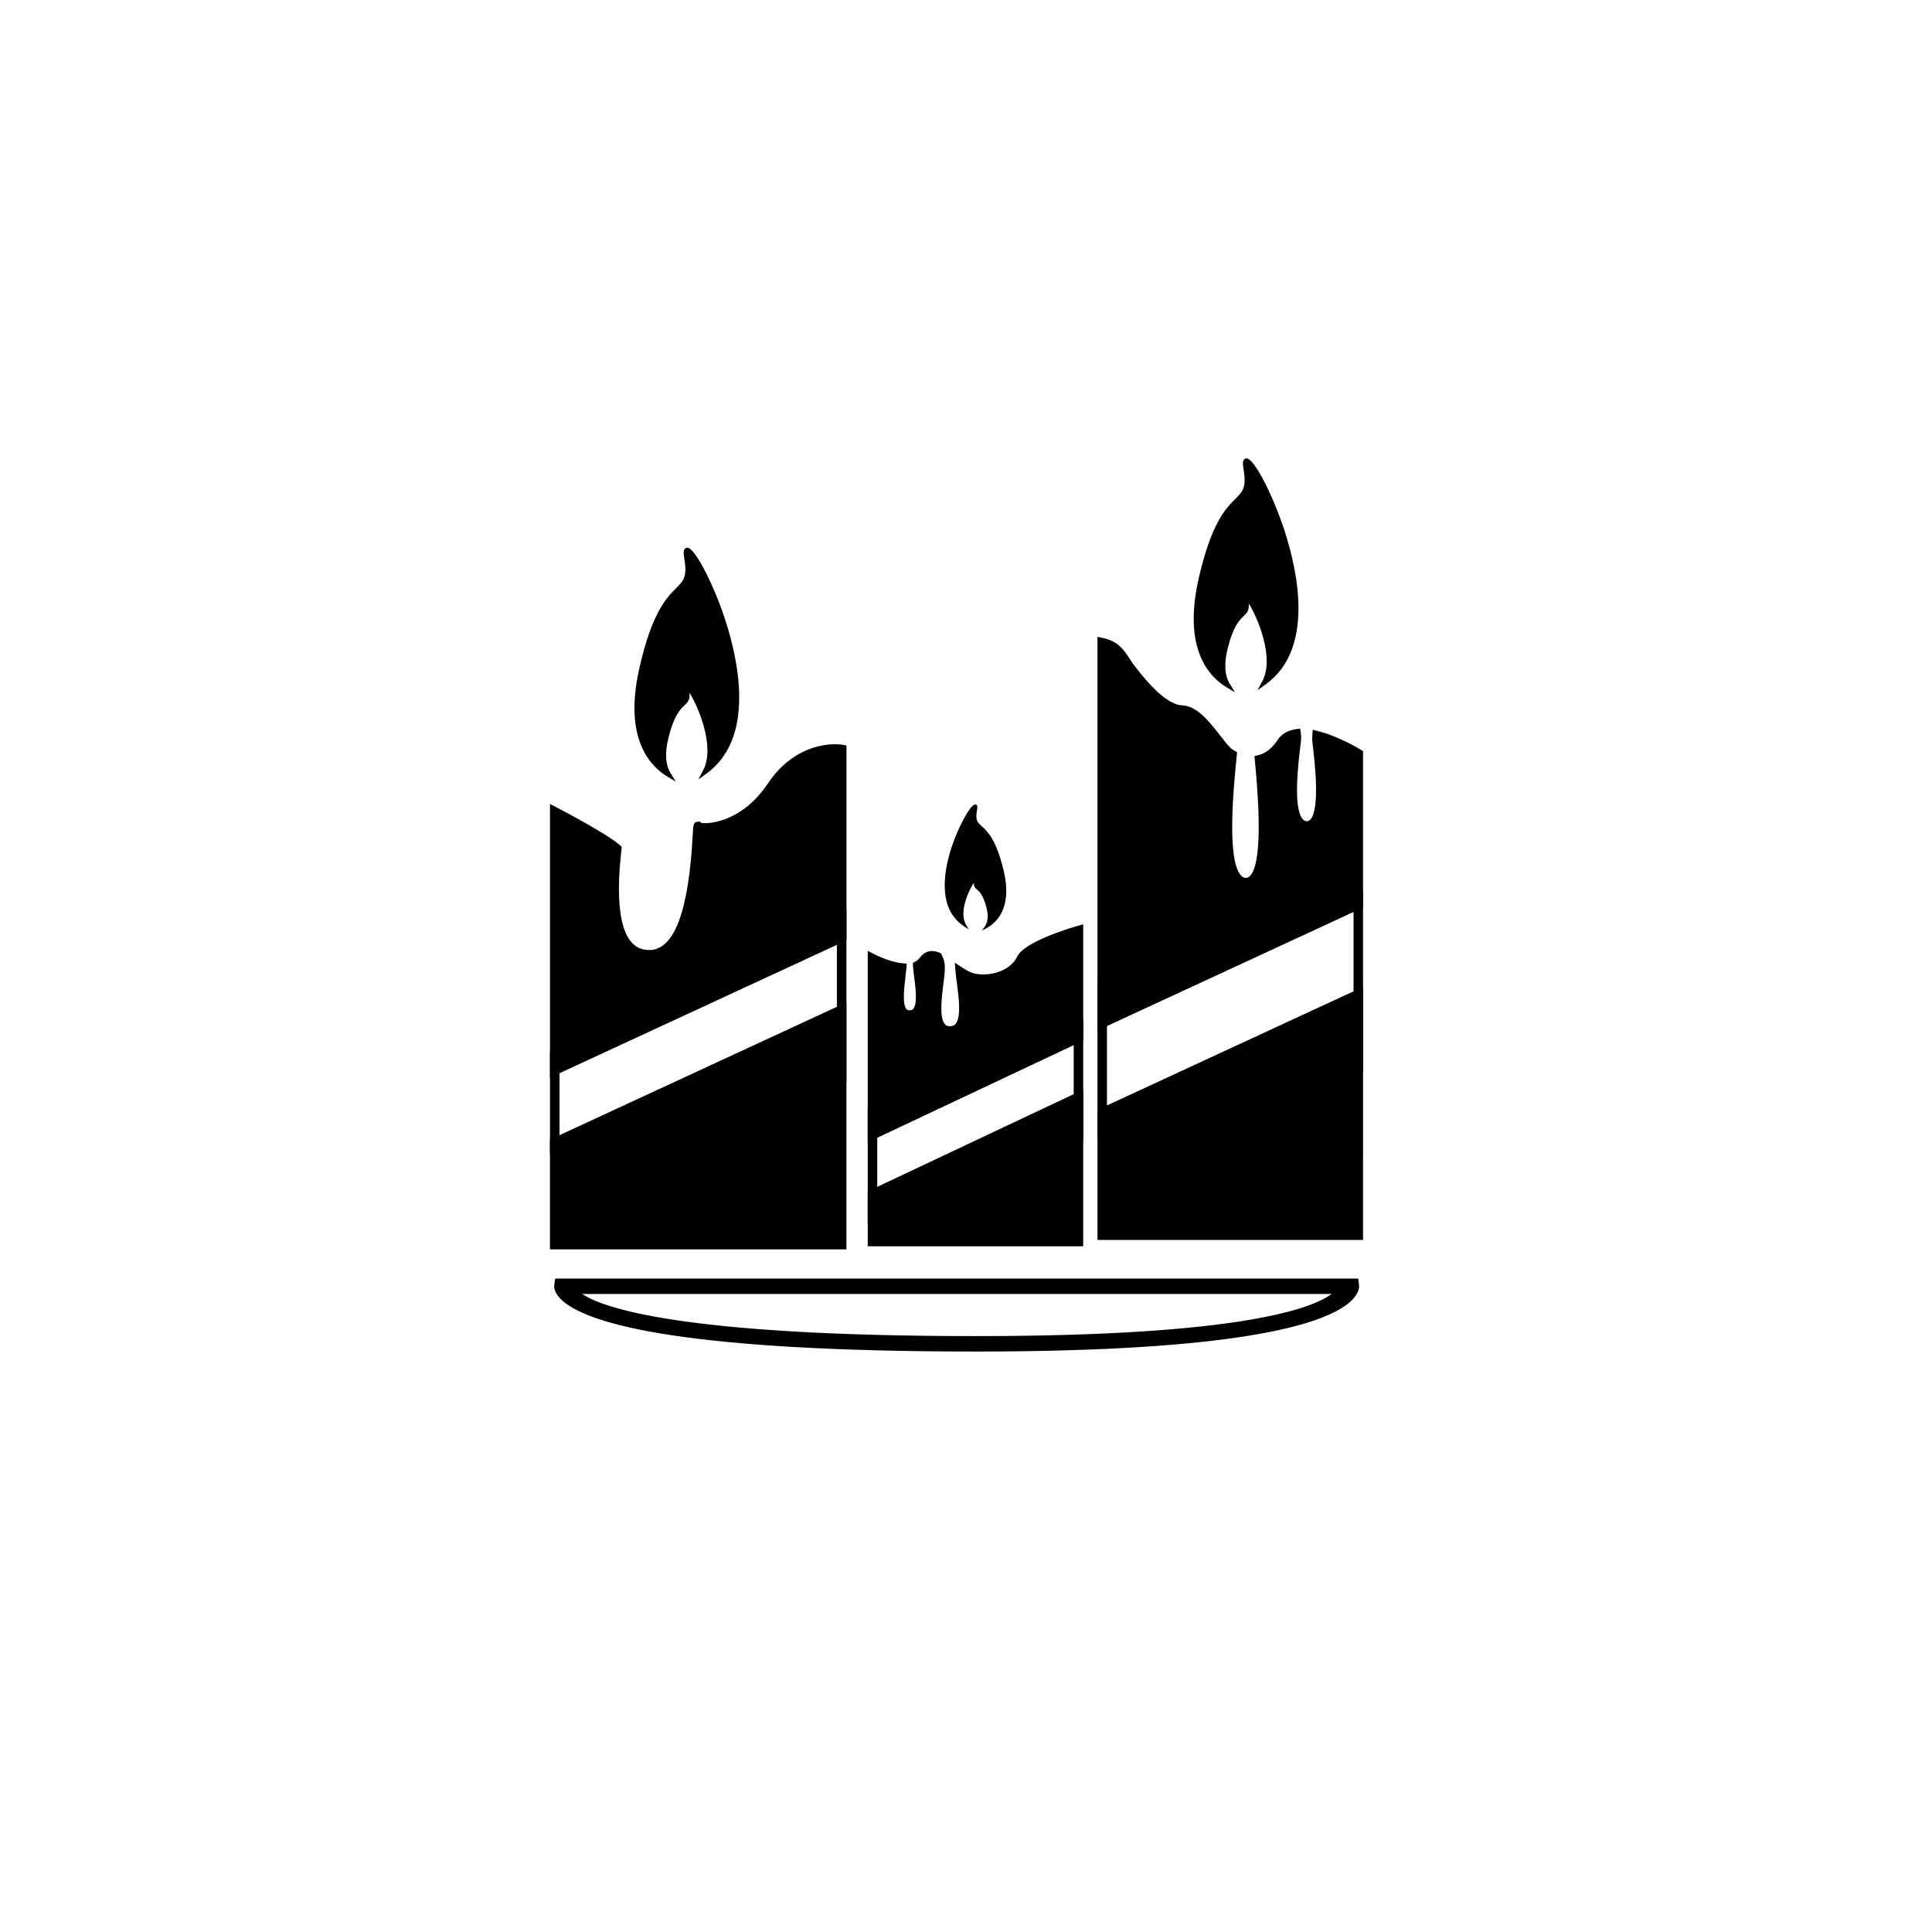 <?xml version="1.0" encoding="UTF-8"?>
<!-- Uploaded to: ICON Repo, www.svgrepo.com, Generator: ICON Repo Mixer Tools -->
<svg fill="#000000" width="800px" height="800px" version="1.1" viewBox="144 144 512 512" xmlns="http://www.w3.org/2000/svg">
 <g>
  <path d="m325.91 291.45c2.102 12.395-5.836 2.883-11.898 29.977-3.969 17.719 2.336 24.957 7.184 27.844-1.18-1.91-1.832-4.891-0.727-9.574 2.801-11.754 6.457-7.629 5.492-13.004-0.812-4.469 9.613 12.93 4.922 21.793 22.16-16-6.945-68.676-4.973-57.035z"/>
  <path d="m323.08 351.13-2.211-1.32c-4.57-2.727-11.613-10.055-7.477-28.527 3.356-14.977 7.262-18.887 9.844-21.477 2.023-2.023 2.949-2.953 2.051-8.258-0.188-1.094-0.133-1.715 0.18-2.086 0.172-0.207 0.414-0.316 0.676-0.316 2.144 0 7.281 10.523 10.09 19.242 3.629 11.199 7.793 31.367-4.988 40.602l-2.184 1.586 1.266-2.387c3.336-6.297-1.41-17.176-3.606-20.598 0.16 1.84-0.414 2.492-1.355 3.375-1.113 1.047-2.797 2.629-4.289 8.867-0.918 3.859-0.699 6.922 0.645 9.098zm3.367-60.453c0.012 0.16 0.035 0.379 0.082 0.66 1.008 5.945-0.273 7.231-2.402 9.355-2.481 2.484-6.231 6.238-9.5 20.863-3.332 14.879 0.539 22.258 5.094 25.922-0.645-2.176-0.598-4.828 0.137-7.93 1.578-6.606 3.422-8.344 4.644-9.496 0.887-0.836 1.219-1.148 0.84-3.25-0.074-0.414-0.117-0.871 0.152-1.195l0.191-0.227 0.387-0.039c0.266 0 0.766 0 2.019 2.082 1.809 3.008 5.965 12.234 4.223 19.059 6.641-6.316 6.883-16.672 5.809-24.551-2-14.719-9.441-29.047-11.676-31.254z"/>
  <path d="m402.66 502.17c-76.918 0-101.84-7.148-109.21-13.141-2.644-2.16-2.641-3.883-2.574-4.367l0.246-1.832h212.81l0.242 1.855c0.047 0.363 0.105 2.332-2.84 4.715-7.242 5.832-30.215 12.77-98.672 12.77zm-104.38-15.25c5.371 3.582 25.965 11.16 104.38 11.16 70.664 0 89.32-7.461 94.223-11.16z"/>
  <path d="m367.05 392.41v-49.797s-10.727-1.945-18.52 9.719c-7.805 11.664-18.531 11.664-19.508 10.695-0.492-0.492 0.348 33.996-12.949 33.996-10.664 0-9.812-17.367-8.641-28.094-3.285-2.969-16.438-9.793-16.438-9.793v68.469z"/>
  <path d="m289.75 429.58v-72.516l1.84 0.957c0.543 0.281 13.336 6.934 16.703 9.977l0.48 0.434-0.07 0.641c-0.523 4.781-2.117 19.324 2.684 24.68 1.215 1.355 2.75 2.012 4.699 2.012 6.574 0 10.438-10.262 11.488-30.5 0.141-2.762 0.18-3.5 1.457-3.5h0.523l0.379 0.371c-0.086-0.09 0.309 0.016 1.09 0.016 0.969 0 9.637-0.297 16.473-10.52 6.277-9.387 14.523-10.398 17.781-10.398 1.258 0 2.016 0.141 2.016 0.141l1.023 0.195 0.012 1.047v50.598l-0.73 0.336zm2.519-68.352v64.406l73.531-34.027v-47.84c-0.156-0.004-0.344-0.012-0.527-0.012-3.543 0-10.281 1.203-15.684 9.281-5.75 8.59-13.594 11.637-18.57 11.637-0.328 0-0.625-0.016-0.887-0.039-0.016 0.23-0.023 0.484-0.039 0.762-0.422 8.137-1.703 32.891-14 32.891-2.672 0-4.883-0.957-6.574-2.848-4.852-5.41-4.309-17.25-3.387-25.973-2.887-2.293-10.375-6.379-13.863-8.238z"/>
  <path d="m291 446.8v27.035h76.051v-62.23z"/>
  <path d="m368.31 475.1h-78.566v-29.102l0.73-0.332 77.84-36.027zm-76.047-2.519h73.531l-0.004-59-73.527 34.031z"/>
  <path d="m289.75 422.66h2.519v27.008h-2.519z"/>
  <path d="m365.79 385.05h2.519v45.594h-2.519z"/>
  <path d="m474.11 267.79c2.102 12.395-5.836 2.883-11.898 29.977-3.969 17.719 2.336 24.957 7.184 27.844-1.18-1.914-1.832-4.891-0.727-9.574 2.805-11.754 6.457-7.629 5.492-13.004-0.805-4.469 9.613 12.93 4.922 21.793 22.156-16-6.953-68.676-4.973-57.035z"/>
  <path d="m471.28 327.47-2.207-1.324c-4.57-2.727-11.613-10.055-7.477-28.527 3.356-14.984 7.262-18.887 9.84-21.477 2.023-2.023 2.953-2.953 2.055-8.258-0.188-1.094-0.133-1.715 0.176-2.086 0.172-0.207 0.414-0.316 0.68-0.316 2.144 0 7.281 10.523 10.098 19.246 3.621 11.199 7.793 31.367-4.988 40.602l-2.195 1.578 1.27-2.387c3.336-6.297-1.41-17.176-3.613-20.598 0.16 1.84-0.414 2.488-1.352 3.375-1.117 1.047-2.801 2.629-4.293 8.867-0.918 3.863-0.699 6.922 0.648 9.105zm3.367-60.457c0.012 0.16 0.035 0.379 0.086 0.66 1.004 5.945-0.277 7.231-2.402 9.355-2.481 2.484-6.231 6.238-9.508 20.863-3.332 14.871 0.539 22.258 5.098 25.926-0.648-2.176-0.598-4.832 0.137-7.93 1.578-6.609 3.422-8.344 4.644-9.496 0.887-0.836 1.219-1.152 0.836-3.254-0.07-0.406-0.109-0.871 0.156-1.195l0.188-0.227 0.383-0.039c0.273 0 0.766 0 2.023 2.082 1.809 3.008 5.965 12.238 4.223 19.055 6.641-6.316 6.879-16.672 5.805-24.547-1.992-14.723-9.426-29.047-11.668-31.254z"/>
  <path d="m503.96 383.71v-39.945s-5.481-3.379-10.922-4.781c-0.031 0.418-0.059 0.84-0.004 1.359 0.613 5.496 2.941 22.535-2.684 22.535-5.941 0-3.481-17.039-2.836-22.535 0.086-0.711 0.066-1.309-0.02-1.832-1.598 0.246-2.977 0.934-3.883 2.312-1.789 2.719-3.82 4.019-5.805 4.519 0.953 10.121 2.953 32.547-3.613 32.547-7.246 0-4.606-24.539-3.68-33.859-0.152-0.086-0.328-0.172-0.473-0.266-3.012-1.965-7.543-11.402-12.82-11.586-5.273-0.191-11.305-8.039-13.566-10.984-2.262-2.941-3.012-5.883-7.535-6.867v100.78z"/>
  <path d="m434.84 417.08v-104.32l1.527 0.332c3.988 0.863 5.492 3.168 6.938 5.402 0.406 0.629 0.832 1.281 1.336 1.93 1.965 2.555 7.934 10.324 12.617 10.496 4.019 0.141 7.379 4.488 10.082 7.981 1.289 1.668 2.508 3.238 3.387 3.809l1.117 0.629-0.152 1.559c-0.734 7.34-2.68 26.84 1.164 31.09 0.746 0.82 1.703 0.926 2.469 0.086 3.719-4.09 1.84-24.047 1.219-30.613l-0.105-1.078 1.055-0.262c1.934-0.484 3.637-1.824 5.059-3.988 1.039-1.578 2.629-2.535 4.746-2.867l1.238-0.191 0.195 1.238c0.105 0.691 0.117 1.402 0.023 2.18l-0.133 1.117c-0.551 4.516-2.012 16.52 0.621 19.488 0.57 0.648 1.422 0.75 2.035 0.07 2.562-2.875 1.152-15.023 0.625-19.598l-0.121-1.09c-0.066-0.613-0.035-1.102 0-1.586l0.105-1.508 1.465 0.379c5.562 1.43 11.039 4.785 11.266 4.926l0.598 0.367v41.457l-0.73 0.336zm2.516-101.05v97.105l65.34-30.23v-38.418c-1.34-0.77-4.746-2.629-8.363-3.809l0.074 0.609c1.074 9.266 1.664 18.293-1.25 21.562-1.551 1.75-4.266 1.668-5.805-0.074-2.973-3.356-2.348-12.297-1.23-21.461l0.133-1.109c0-0.012 0-0.023 0.004-0.039-0.684 0.309-1.215 0.754-1.605 1.359-1.535 2.332-3.387 3.914-5.512 4.719 1.23 13.359 1.883 27.305-1.961 31.527-1.715 1.875-4.519 1.777-6.195-0.098-4.035-4.457-3.258-18.477-1.812-32.969-1.176-0.84-2.414-2.43-3.828-4.262-2.379-3.074-5.34-6.902-8.176-7.004-5.199-0.188-10.488-6.231-14.523-11.473-0.539-0.711-1.004-1.414-1.445-2.098-1.125-1.719-1.992-3.047-3.844-3.84z"/>
  <path d="m436.1 438.92v32.41h67.859v-63.824z"/>
  <path d="m505.22 472.59h-70.375v-34.48l0.73-0.332 69.648-32.238zm-67.859-2.519h65.34v-60.586l-65.34 30.242z"/>
  <path d="m434.84 404.25h2.519v41.152h-2.519z"/>
  <path d="m502.7 380.23h2.519v47.852h-2.519z"/>
  <path d="m429.8 418.98v-28.363s-13.43 3.863-15.113 7.453c-1.676 3.582-6.711 6.106-12.172 5.266-1.375-0.211-2.727-0.906-4.027-1.758 0.398 4.875 3.074 15.645-2.812 15.645-5.758 0-2.656-12.043-2.551-16.453 0.035-1.375-0.281-2.383-0.711-3.164-1.402-0.543-2.672-0.422-3.758 1.082-0.398 0.551-0.902 0.941-1.461 1.234 0.168 3.688 2.644 13.105-2.176 13.105-4.262 0-2.398-8.484-2.074-12.488-3.777-0.402-7.727-2.465-7.727-2.465v46.668z"/>
  <path d="m373.96 446.71v-50.734l1.844 0.957c0.035 0.02 3.789 1.961 7.273 2.328l1.223 0.133-0.102 1.223c-0.055 0.672-0.152 1.461-0.25 2.312-0.328 2.695-0.875 7.203 0.277 8.504 0.137 0.156 0.336 0.316 0.797 0.316 0.578 0 0.836-0.207 0.992-0.383 1.18-1.352 0.621-5.617 0.246-8.445-0.152-1.145-0.281-2.176-0.316-2.957l-0.035-0.797 0.707-0.371c0.438-0.23 0.777-0.516 1.027-0.855 1.32-1.82 3.074-2.359 5.234-1.516l0.43 0.168 0.223 0.402c0.621 1.125 0.898 2.367 0.863 3.797-0.023 0.988-0.191 2.352-0.383 3.879-0.449 3.598-1.133 9.039 0.398 10.77 0.312 0.352 0.707 0.516 1.273 0.516 0.906 0 1.316-0.348 1.543-0.609 1.562-1.785 0.848-7.106 0.379-10.625-0.152-1.137-0.293-2.18-0.363-3.043l-0.211-2.559 2.152 1.402c1.402 0.918 2.519 1.41 3.531 1.566 4.727 0.73 9.34-1.344 10.836-4.555 1.832-3.906 13.574-7.453 15.906-8.125l1.605-0.465v30.84l-0.727 0.344zm2.519-46.691v42.719l52.059-24.562v-25.871c-5.211 1.641-11.82 4.379-12.711 6.289-1.984 4.238-7.613 6.887-13.508 5.977-0.734-0.109-1.492-0.344-2.301-0.707 0.02 0.172 0.047 0.344 0.07 0.516 0.594 4.445 1.34 9.98-0.977 12.621-0.852 0.973-2.012 1.473-3.441 1.473-1.281 0-2.379-0.473-3.164-1.367-2.277-2.586-1.578-8.223-1.008-12.75 0.18-1.426 0.344-2.699 0.363-3.629 0.02-0.789-0.098-1.48-0.348-2.102-0.578-0.141-1.039-0.316-1.84 0.789-0.324 0.449-0.711 0.832-1.168 1.164 0.059 0.594 0.152 1.281 0.246 2.016 0.484 3.668 1.082 8.227-0.852 10.438-1.371 1.562-4.168 1.656-5.566 0.082-1.898-2.152-1.34-6.766-0.887-10.48 0.047-0.363 0.086-0.711 0.121-1.043-1.934-0.355-3.785-1.027-5.09-1.57z"/>
  <path d="m375.23 460.52v12.504h54.578v-38.258z"/>
  <path d="m431.06 474.28h-57.098v-14.566l0.727-0.344 56.371-26.598zm-54.578-2.519h52.059v-35.008l-52.059 24.559z"/>
  <path d="m373.96 437.74h2.519v30.309h-2.519z"/>
  <path d="m428.54 413.85h2.519v32.746h-2.519z"/>
  <path d="m402.58 358.43c-1.234 6.688 3.438 1.559 6.996 16.168 2.332 9.559-1.371 13.461-4.227 15.02 0.699-1.027 1.082-2.637 0.434-5.16-1.652-6.34-3.797-4.109-3.234-7.012 0.48-2.414-5.652 6.973-2.891 11.754-13.027-8.641 4.082-37.055 2.922-30.77z"/>
  <path d="m404.25 390.61 1.293-0.711c2.691-1.473 6.82-5.426 4.394-15.391-1.969-8.082-4.266-10.188-5.785-11.578-1.188-1.094-1.734-1.594-1.203-4.453 0.105-0.59 0.074-0.926-0.105-1.125-0.102-0.109-0.242-0.172-0.398-0.172-1.258 0-4.277 5.68-5.934 10.379-2.133 6.039-4.578 16.918 2.934 21.902l1.289 0.848-0.746-1.285c-1.961-3.402 0.832-9.266 2.121-11.113-0.098 0.992 0.246 1.344 0.797 1.824 0.656 0.562 1.641 1.422 2.519 4.785 0.539 2.082 0.414 3.727-0.383 4.902zm-1.98-32.602c-0.004 0.086-0.02 0.203-0.047 0.352-0.594 3.211 0.16 3.898 1.41 5.047 1.457 1.34 3.668 3.367 5.586 11.25 1.961 8.027-0.324 12.004-2.996 13.98 0.379-1.176 0.348-2.606-0.086-4.277-0.926-3.562-2.012-4.504-2.731-5.125-0.523-0.449-0.715-0.621-0.492-1.754 0.047-0.223 0.066-0.469-0.09-0.645l-0.109-0.121-0.23-0.02c-0.156 0-0.449 0-1.184 1.125-1.062 1.621-3.508 6.602-2.484 10.281-3.906-3.41-4.051-8.992-3.414-13.238 1.18-7.938 5.551-15.668 6.867-16.855z"/>
 </g>
</svg>